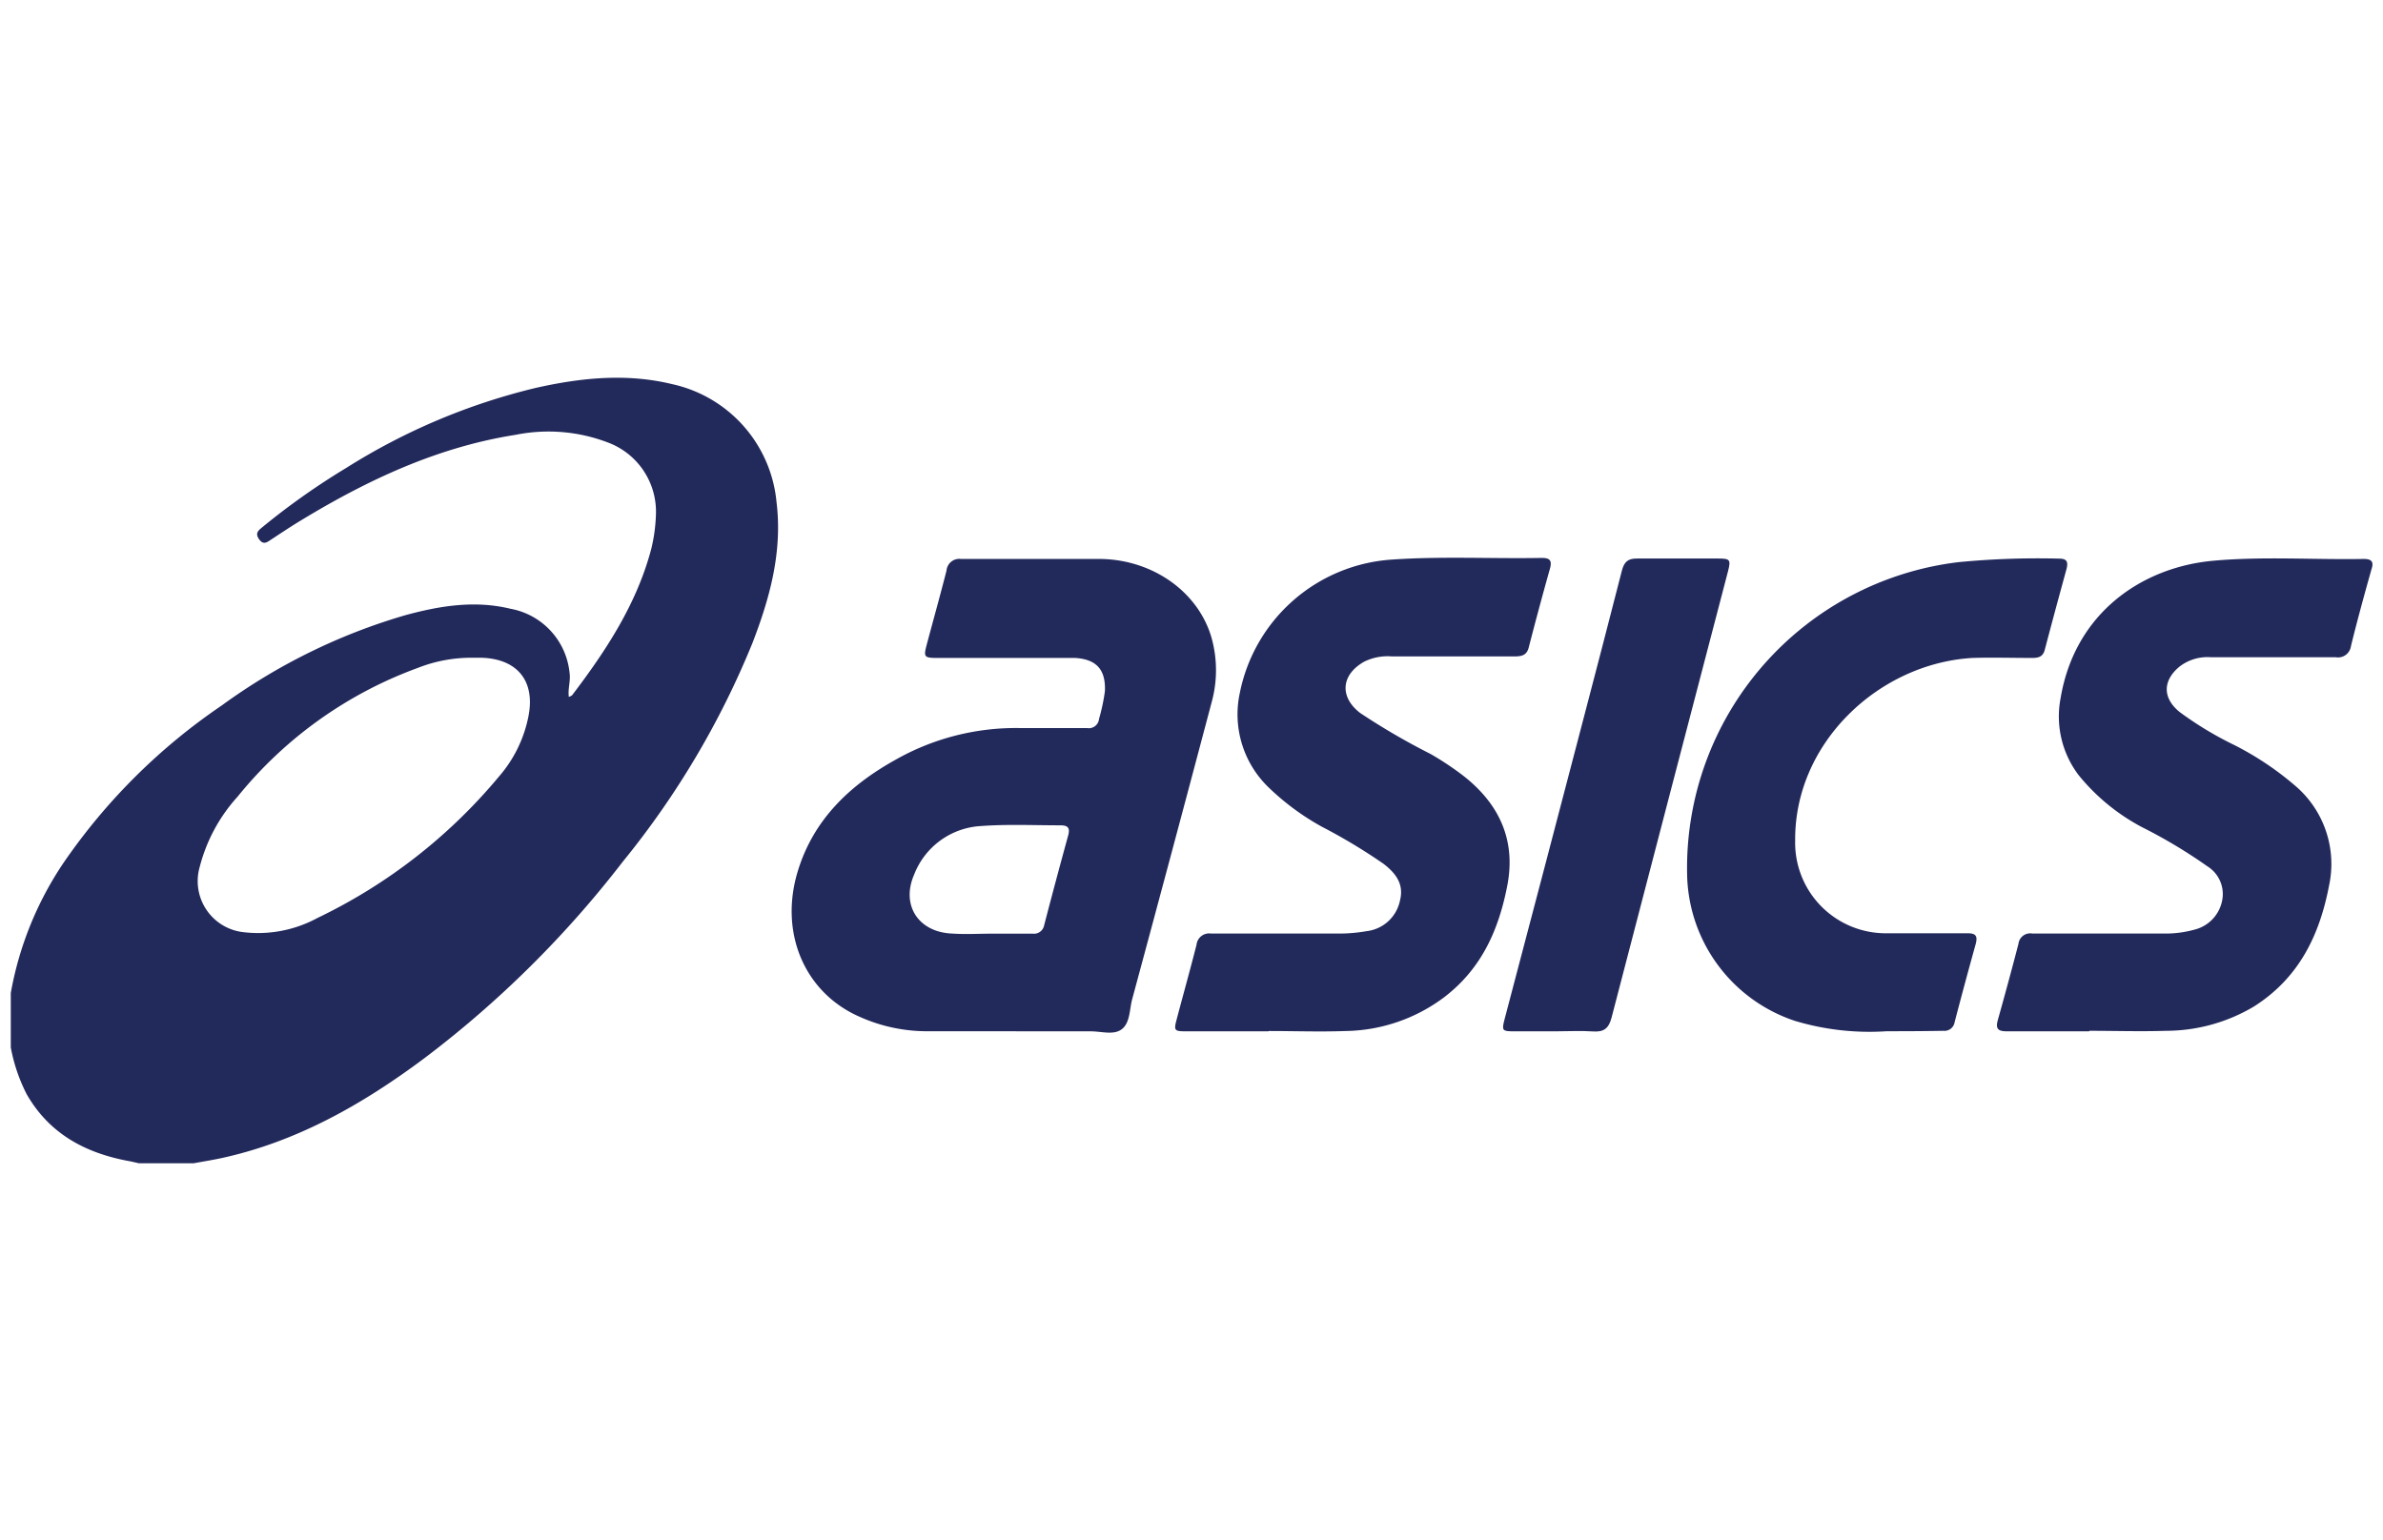 <svg id="Layer_1" data-name="Layer 1" xmlns="http://www.w3.org/2000/svg" viewBox="0 0 232 150"><defs><style>.cls-1{fill:#22295b;}</style></defs><g id="yKHV4P.tif"><path class="cls-1" d="M1.05,96.7A33,33,0,0,1,6.2,84,58.51,58.51,0,0,1,21.6,68.69,57.71,57.71,0,0,1,39.49,59.9c3.35-.91,6.74-1.46,10.2-.62a7.05,7.05,0,0,1,5.76,6.24c.12.78-.18,1.53-.07,2.35.15-.08.26-.1.32-.17C59,63.36,62,58.8,63.41,53.43a16.18,16.18,0,0,0,.45-3.33,7.19,7.19,0,0,0-4.65-7,16.21,16.21,0,0,0-9-.76c-7.58,1.19-14.37,4.37-20.85,8.3-1,.6-1.95,1.24-2.93,1.88-.4.26-.77.6-1.2,0s-.07-.87.32-1.19a69.55,69.55,0,0,1,8.17-5.77,61.43,61.43,0,0,1,18.37-7.77c4.42-1,8.88-1.47,13.36-.38A13,13,0,0,1,75.6,48.9c.59,4.83-.65,9.33-2.35,13.73A83.56,83.56,0,0,1,60.64,83.9,102,102,0,0,1,41.38,103c-6,4.49-12.47,8.2-19.93,9.8-.86.18-1.74.32-2.6.48H13.53l-.79-.18c-4.31-.76-7.9-2.62-10.15-6.56A16.7,16.7,0,0,1,1.05,102Zm45-32.65a14.25,14.25,0,0,0-5.4,1A40.37,40.37,0,0,0,23.13,77.58a16.17,16.17,0,0,0-3.69,6.85,5,5,0,0,0,4.14,6.33,12.11,12.11,0,0,0,7.31-1.36A52.52,52.52,0,0,0,48.56,75.64a12.65,12.65,0,0,0,2.87-5.8c.72-3.46-1-5.67-4.54-5.79Z"/><path class="cls-1" d="M98.91,100.42c-3,0-5.94,0-8.9,0A16,16,0,0,1,83.66,99c-5.32-2.34-7.81-8.14-6-14.13,1.51-5,5-8.35,9.41-10.82a23.74,23.74,0,0,1,12.33-3.15c2.14,0,4.29,0,6.44,0A1,1,0,0,0,107,70a18.92,18.92,0,0,0,.57-2.69c.09-2.09-.81-3.11-2.9-3.24-.62,0-1.23,0-1.84,0H91.3c-1.34,0-1.4-.08-1.07-1.32.64-2.4,1.31-4.79,1.92-7.19a1.25,1.25,0,0,1,1.4-1.13c4.54,0,9.07,0,13.6,0,5.15.08,9.55,3.26,10.81,7.71a11.73,11.73,0,0,1,0,6.25q-3.83,14.46-7.73,28.89c-.27,1-.2,2.3-1,2.93s-2,.21-3.08.22c-2.42,0-4.84,0-7.26,0Zm-2.36-9.5h0c1.33,0,2.66,0,4,0a1,1,0,0,0,1.1-.8q1.14-4.38,2.34-8.75c.2-.73,0-1-.74-1-2.59,0-5.19-.12-7.76.07A7.41,7.41,0,0,0,89,85.16c-1.31,3,.43,5.63,3.71,5.75C94,91,95.26,90.92,96.55,90.92Z"/><path class="cls-1" d="M203.4,100.43c-2.65,0-5.31,0-8,0-.9,0-1.14-.25-.89-1.13.69-2.46,1.36-4.92,2-7.39a1.15,1.15,0,0,1,1.36-1c4.3,0,8.59,0,12.89,0a10.65,10.65,0,0,0,2.92-.39,3.63,3.63,0,0,0,2.69-3,3.18,3.18,0,0,0-1.47-3.16,49.56,49.56,0,0,0-6.3-3.78,19.91,19.91,0,0,1-6.21-5.07A9.44,9.44,0,0,1,200.61,68c1.39-8.32,7.92-12.75,14.81-13.39,4.89-.45,9.81-.09,14.71-.18.75,0,1,.27.75,1-.7,2.49-1.39,5-2,7.49A1.27,1.27,0,0,1,227.39,64c-4.06,0-8.11,0-12.17,0a4.45,4.45,0,0,0-3,.89c-1.68,1.36-1.71,3.09,0,4.46a33.66,33.66,0,0,0,5.24,3.17,29.52,29.52,0,0,1,6.17,4.15,10,10,0,0,1,3.12,9.56c-.92,4.83-2.93,9-7.31,11.78a16.77,16.77,0,0,1-8.56,2.37c-2.49.08-5,0-7.47,0Z"/><path class="cls-1" d="M123.49,100.43h-8c-1.16,0-1.22-.07-.94-1.14.64-2.43,1.32-4.85,1.94-7.29a1.23,1.23,0,0,1,1.41-1.09c4.16,0,8.32,0,12.48,0a15.51,15.51,0,0,0,2.64-.23,3.76,3.76,0,0,0,3.28-3c.41-1.61-.44-2.66-1.6-3.56a55.18,55.18,0,0,0-6-3.61,24.39,24.39,0,0,1-5.17-3.81,9.88,9.88,0,0,1-2.82-9.25,16.18,16.18,0,0,1,14.68-12.95c4.9-.35,9.81-.08,14.71-.17.79,0,1,.25.81,1q-1.08,3.84-2.07,7.69c-.19.78-.67.9-1.35.9-4,0-8,0-12,0a5.15,5.15,0,0,0-2.67.51c-2.26,1.27-2.44,3.43-.4,5a66.37,66.37,0,0,0,6.87,4,29.09,29.09,0,0,1,3.22,2.15c3.48,2.74,5.09,6.27,4.23,10.68s-2.56,8.11-6.14,10.85A16.39,16.39,0,0,1,131,100.4c-2.49.09-5,0-7.47,0Z"/><path class="cls-1" d="M183.7,100.42a25.28,25.28,0,0,1-8.93-1,15.32,15.32,0,0,1-10.52-14.36,30,30,0,0,1,26.44-30.32,80.18,80.18,0,0,1,9.8-.34c.72,0,.88.3.7,1-.72,2.63-1.43,5.25-2.12,7.88-.18.69-.63.79-1.23.79-1.94,0-3.89-.06-5.82,0-9.11.54-17.34,8.28-17.25,17.81a8.82,8.82,0,0,0,9,9c2.59,0,5.18,0,7.77,0,.81,0,1,.25.82,1q-1.07,3.84-2.07,7.68a1,1,0,0,1-1.09.82C187.58,100.41,186,100.42,183.7,100.42Z"/><path class="cls-1" d="M151.38,100.43h-4c-1.13,0-1.19-.07-.9-1.18q2-7.59,4-15.2c2.47-9.48,5-19,7.41-28.44.22-.87.57-1.24,1.51-1.22,2.62,0,5.25,0,7.88,0,1.16,0,1.24.11.95,1.25q-5.68,21.72-11.33,43.44c-.28,1.07-.75,1.44-1.83,1.36S152.61,100.43,151.38,100.43Z"/></g></svg>